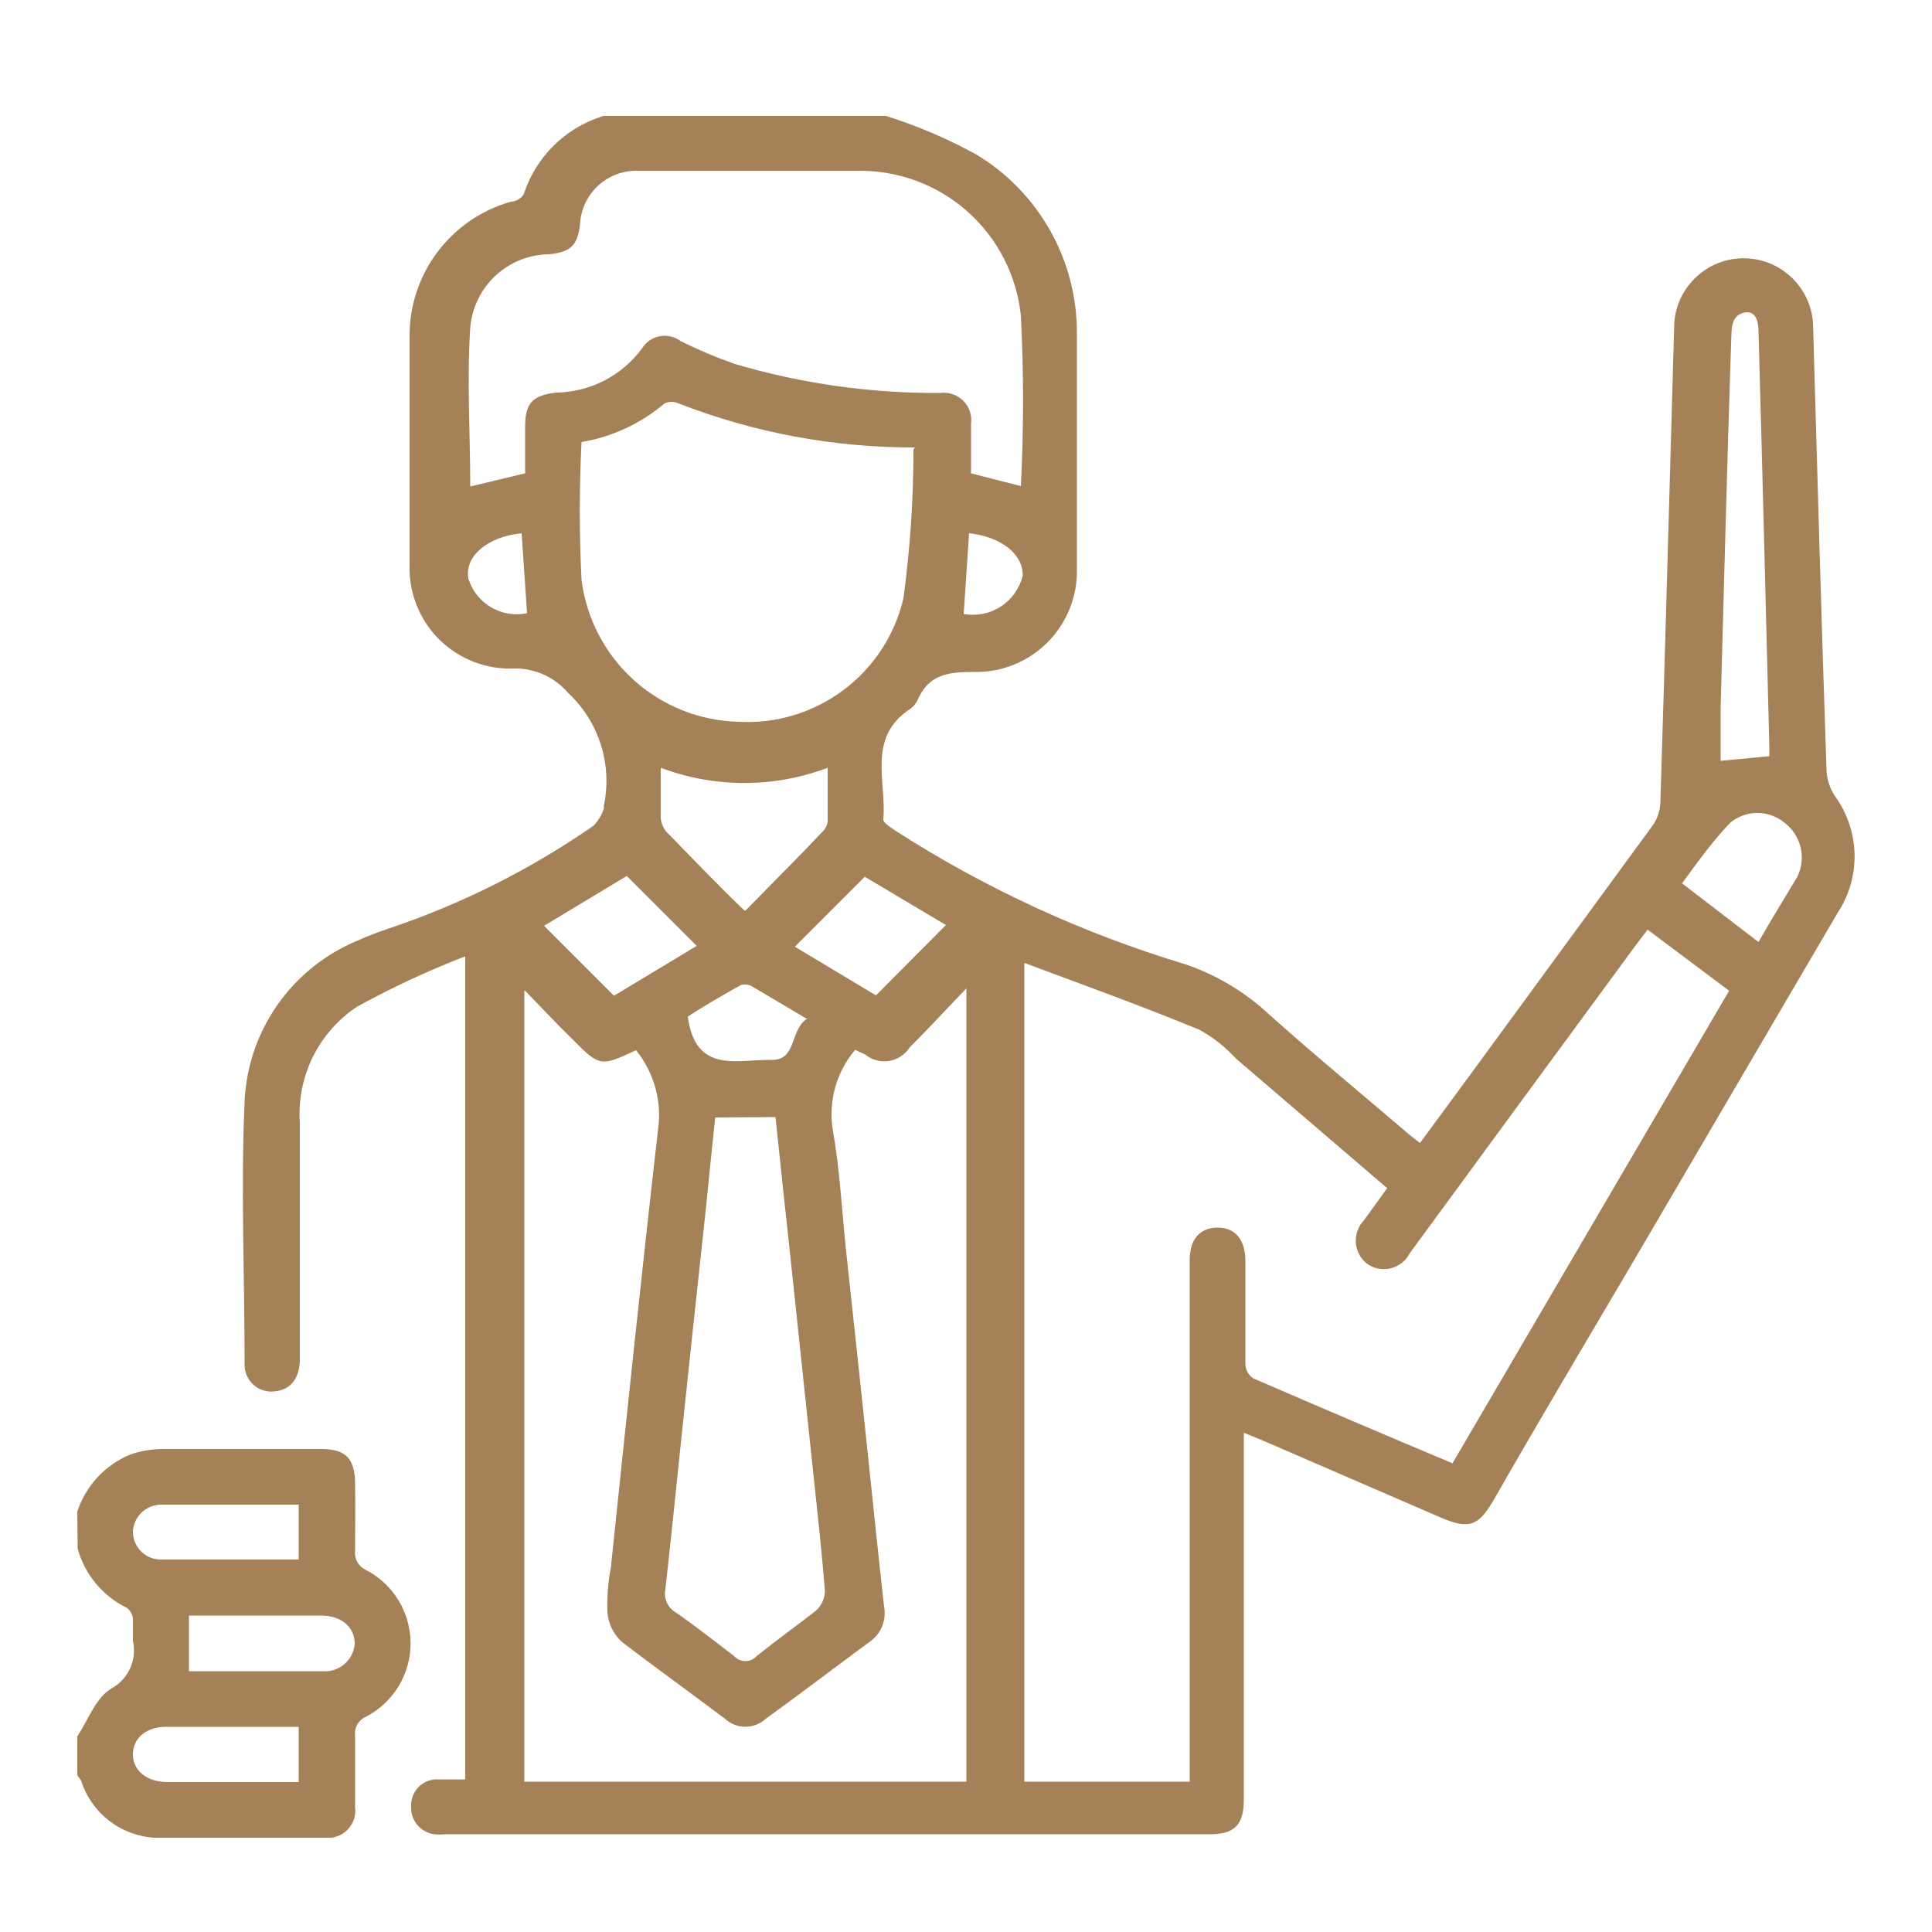 <?xml version="1.0" encoding="UTF-8"?> <svg xmlns="http://www.w3.org/2000/svg" width="50" height="50" viewBox="0 0 50 50" fill="none"><g clip-path="url(#clip0_2014_426)"><path d="M22.93 3C23.741 3.256 24.525 3.591 25.27 4C26.07 4.483 26.73 5.165 27.186 5.981C27.642 6.796 27.878 7.716 27.87 8.65C27.87 10.65 27.87 12.65 27.87 14.71C27.88 15.066 27.817 15.421 27.684 15.752C27.552 16.083 27.353 16.383 27.1 16.634C26.847 16.885 26.545 17.082 26.213 17.212C25.881 17.342 25.526 17.403 25.17 17.39C24.51 17.39 24.03 17.47 23.75 18.11C23.707 18.207 23.637 18.29 23.55 18.35C22.43 19.09 22.95 20.22 22.86 21.21C22.86 21.3 23.05 21.41 23.16 21.49C25.487 22.987 28.011 24.152 30.66 24.95C31.424 25.207 32.128 25.615 32.73 26.15C33.93 27.23 35.18 28.26 36.41 29.31C36.51 29.4 36.61 29.47 36.75 29.58L38.14 27.69C39.687 25.577 41.233 23.464 42.78 21.35C42.895 21.181 42.96 20.984 42.97 20.78C43.1 16.64 43.21 12.49 43.33 8.35C43.364 7.897 43.568 7.474 43.901 7.165C44.233 6.856 44.671 6.684 45.125 6.684C45.579 6.684 46.017 6.856 46.35 7.165C46.682 7.474 46.886 7.897 46.92 8.35C47.03 12.21 47.14 16.08 47.27 19.94C47.282 20.184 47.362 20.419 47.5 20.62C47.812 21.055 47.985 21.575 47.996 22.111C48.006 22.646 47.855 23.173 47.56 23.62C45.78 26.66 43.997 29.703 42.21 32.75C41.03 34.75 39.84 36.75 38.65 38.83C38.26 39.5 38.01 39.58 37.3 39.28L32.68 37.28L32.19 37.08V46.57C32.19 47.23 31.95 47.47 31.31 47.47H11.51C11.42 47.48 11.33 47.48 11.24 47.47C11.068 47.448 10.91 47.361 10.799 47.228C10.688 47.094 10.631 46.924 10.64 46.75C10.632 46.576 10.692 46.405 10.808 46.274C10.924 46.143 11.086 46.063 11.26 46.05C11.51 46.05 11.76 46.05 12.04 46.05V24.75C11.075 25.122 10.136 25.56 9.23 26.06C8.743 26.386 8.35 26.836 8.092 27.362C7.834 27.889 7.719 28.475 7.76 29.06C7.76 31.06 7.76 33.13 7.76 35.17C7.76 35.68 7.51 35.98 7.09 36.01C6.993 36.02 6.895 36.009 6.802 35.978C6.709 35.948 6.624 35.898 6.553 35.831C6.481 35.765 6.424 35.684 6.385 35.595C6.347 35.505 6.328 35.408 6.33 35.31C6.33 33.04 6.23 30.75 6.33 28.49C6.374 27.592 6.673 26.724 7.192 25.989C7.711 25.255 8.428 24.683 9.26 24.34C9.521 24.222 9.788 24.119 10.06 24.03C11.943 23.398 13.728 22.502 15.36 21.37C15.483 21.242 15.575 21.088 15.63 20.92C15.63 20.92 15.63 20.92 15.63 20.84C15.738 20.319 15.71 19.778 15.549 19.27C15.388 18.762 15.099 18.304 14.71 17.94C14.54 17.74 14.329 17.579 14.091 17.468C13.852 17.358 13.593 17.3 13.33 17.3C12.97 17.318 12.61 17.262 12.274 17.133C11.937 17.005 11.63 16.808 11.373 16.555C11.117 16.303 10.916 15.999 10.783 15.664C10.649 15.329 10.587 14.97 10.6 14.61C10.6 12.65 10.6 10.69 10.6 8.73C10.59 7.938 10.841 7.165 11.315 6.531C11.789 5.896 12.458 5.436 13.22 5.22C13.35 5.22 13.53 5.11 13.56 5.01C13.727 4.503 14.022 4.047 14.416 3.686C14.81 3.326 15.29 3.072 15.81 2.95L22.93 3ZM26.51 24.92V46.11H30.79V32.6C30.79 32.07 31.06 31.77 31.51 31.77C31.96 31.77 32.22 32.07 32.23 32.61C32.23 33.51 32.23 34.4 32.23 35.3C32.232 35.373 32.252 35.445 32.286 35.509C32.321 35.573 32.37 35.628 32.43 35.67C34.14 36.41 35.85 37.14 37.59 37.87L44.75 25.64L42.64 24.06L42.35 24.44C40.39 27.107 38.433 29.773 36.48 32.44C36.43 32.536 36.36 32.621 36.275 32.687C36.189 32.754 36.09 32.801 35.985 32.826C35.88 32.85 35.77 32.852 35.664 32.83C35.558 32.809 35.458 32.764 35.37 32.7C35.288 32.634 35.22 32.551 35.172 32.458C35.123 32.364 35.095 32.261 35.088 32.156C35.082 32.05 35.097 31.945 35.134 31.846C35.17 31.747 35.227 31.656 35.3 31.58L35.9 30.75L31.98 27.39C31.71 27.093 31.392 26.843 31.04 26.65C29.51 26.02 28.01 25.48 26.51 24.92ZM13.57 25.58V46.11H25.01V25.58C24.46 26.15 24.01 26.64 23.54 27.11C23.481 27.202 23.402 27.281 23.31 27.341C23.218 27.401 23.114 27.441 23.006 27.458C22.897 27.475 22.786 27.469 22.68 27.44C22.574 27.411 22.475 27.36 22.39 27.29L22.13 27.17C21.892 27.452 21.716 27.782 21.616 28.137C21.516 28.493 21.494 28.865 21.55 29.23C21.73 30.23 21.78 31.23 21.89 32.31C22.09 34.15 22.287 35.99 22.48 37.83C22.61 39.08 22.74 40.33 22.88 41.58C22.912 41.749 22.895 41.923 22.832 42.083C22.768 42.242 22.66 42.38 22.52 42.48C21.61 43.15 20.72 43.83 19.82 44.48C19.676 44.614 19.487 44.688 19.29 44.688C19.094 44.688 18.904 44.614 18.76 44.48C17.86 43.8 16.95 43.15 16.08 42.48C15.869 42.281 15.741 42.01 15.72 41.72C15.706 41.331 15.736 40.942 15.81 40.56C16.21 36.73 16.61 32.89 17.05 29.06C17.1 28.381 16.889 27.709 16.46 27.18C15.54 27.61 15.52 27.61 14.79 26.87C14.36 26.45 13.99 26.05 13.51 25.56L13.57 25.58ZM26.42 12.58C26.495 11.111 26.495 9.639 26.42 8.17C26.313 7.131 25.82 6.169 25.039 5.475C24.258 4.781 23.245 4.405 22.2 4.42C20.31 4.42 18.42 4.42 16.54 4.42C16.348 4.411 16.157 4.439 15.976 4.504C15.795 4.569 15.629 4.669 15.487 4.798C15.345 4.927 15.229 5.083 15.148 5.256C15.066 5.43 15.019 5.618 15.01 5.81C14.95 6.35 14.77 6.52 14.22 6.58C13.703 6.583 13.206 6.78 12.826 7.132C12.447 7.484 12.213 7.965 12.17 8.48C12.08 9.85 12.17 11.22 12.17 12.59L13.59 12.25V11.05C13.59 10.43 13.78 10.23 14.4 10.16C14.834 10.153 15.26 10.045 15.645 9.846C16.03 9.646 16.364 9.36 16.62 9.01C16.671 8.929 16.739 8.86 16.818 8.807C16.897 8.754 16.987 8.717 17.081 8.701C17.175 8.684 17.271 8.686 17.364 8.709C17.457 8.731 17.544 8.772 17.62 8.83C18.074 9.056 18.542 9.253 19.02 9.42C20.744 9.929 22.533 10.181 24.33 10.17C24.439 10.155 24.549 10.166 24.653 10.201C24.757 10.236 24.851 10.294 24.929 10.371C25.006 10.449 25.065 10.543 25.1 10.647C25.135 10.751 25.145 10.862 25.13 10.97V12.25L26.42 12.58ZM23.68 11.58C21.587 11.586 19.511 11.2 17.56 10.44C17.504 10.414 17.442 10.4 17.38 10.4C17.318 10.4 17.256 10.414 17.2 10.44C16.587 10.961 15.844 11.306 15.05 11.44C14.99 12.629 14.99 13.821 15.05 15.01C15.177 16.006 15.655 16.924 16.4 17.597C17.145 18.271 18.106 18.655 19.11 18.68C20.083 18.734 21.044 18.445 21.825 17.861C22.606 17.278 23.156 16.439 23.38 15.49C23.554 14.211 23.641 12.921 23.64 11.63L23.68 11.58ZM18.51 28.92C18.4 29.92 18.31 30.92 18.21 31.82C18.01 33.66 17.814 35.504 17.62 37.35C17.49 38.61 17.36 39.87 17.22 41.13C17.196 41.246 17.209 41.366 17.258 41.474C17.306 41.582 17.388 41.672 17.49 41.73C18.01 42.09 18.49 42.47 19 42.86C19.037 42.901 19.081 42.933 19.131 42.956C19.181 42.978 19.235 42.989 19.29 42.989C19.345 42.989 19.399 42.978 19.449 42.956C19.499 42.933 19.544 42.901 19.58 42.86C20.08 42.46 20.58 42.1 21.11 41.69C21.182 41.626 21.241 41.547 21.282 41.46C21.323 41.372 21.346 41.277 21.35 41.18C21.27 40.18 21.16 39.18 21.06 38.24L20.46 32.57C20.327 31.357 20.197 30.137 20.07 28.91L18.51 28.92ZM45.79 19.57C45.79 19.5 45.79 19.41 45.79 19.32C45.7 15.74 45.61 12.15 45.51 8.57C45.51 8.3 45.43 8.03 45.14 8.09C44.85 8.15 44.82 8.42 44.81 8.61C44.7 11.84 44.62 15.07 44.53 18.29C44.53 18.77 44.53 19.29 44.53 19.69L45.79 19.57ZM19.29 23.57C19.99 22.85 20.66 22.19 21.29 21.52C21.364 21.449 21.411 21.353 21.42 21.25C21.42 20.81 21.42 20.37 21.42 19.87C20.028 20.395 18.492 20.395 17.1 19.87C17.1 20.35 17.1 20.77 17.1 21.18C17.114 21.309 17.166 21.431 17.25 21.53C17.89 22.18 18.51 22.84 19.25 23.55L19.29 23.57ZM14.08 23.96L15.89 25.77L18.03 24.48L16.22 22.67L14.08 23.96ZM22.38 22.69L20.57 24.5L22.67 25.76L24.48 23.94L22.38 22.69ZM45.51 24.38C45.85 23.78 46.18 23.25 46.51 22.7C46.629 22.464 46.661 22.193 46.601 21.935C46.54 21.678 46.392 21.449 46.18 21.29C45.983 21.128 45.736 21.039 45.48 21.039C45.225 21.039 44.977 21.128 44.78 21.29C44.32 21.77 43.95 22.29 43.53 22.86L45.51 24.38ZM20.9 26.38C20.37 26.06 19.9 25.79 19.5 25.55C19.455 25.517 19.402 25.494 19.347 25.484C19.292 25.474 19.235 25.476 19.18 25.49C18.69 25.76 18.18 26.06 17.8 26.31C18 27.81 19.1 27.41 19.97 27.43C20.61 27.44 20.44 26.7 20.86 26.38H20.9ZM13.5 13.8C12.61 13.89 12.02 14.4 12.12 14.97C12.216 15.283 12.424 15.548 12.706 15.715C12.987 15.881 13.32 15.937 13.64 15.87L13.5 13.8ZM24.94 15.89C25.275 15.95 25.62 15.881 25.904 15.695C26.189 15.509 26.391 15.221 26.47 14.89C26.47 14.33 25.9 13.89 25.08 13.8L24.94 15.89Z" fill="#A48157"></path><path d="M2 39.12C2.109 38.788 2.289 38.484 2.527 38.228C2.765 37.973 3.056 37.772 3.38 37.64C3.635 37.554 3.901 37.507 4.17 37.5H8.3C8.95 37.5 9.18 37.74 9.19 38.39C9.2 39.04 9.19 39.56 9.19 40.14C9.179 40.241 9.2 40.343 9.25 40.431C9.301 40.519 9.378 40.588 9.47 40.63C9.818 40.81 10.11 41.083 10.314 41.418C10.518 41.753 10.625 42.138 10.625 42.53C10.625 42.922 10.518 43.307 10.314 43.642C10.11 43.977 9.818 44.25 9.47 44.43C9.377 44.47 9.299 44.54 9.248 44.628C9.198 44.717 9.177 44.819 9.19 44.92C9.19 45.53 9.19 46.15 9.19 46.76C9.205 46.869 9.194 46.979 9.16 47.083C9.125 47.187 9.066 47.281 8.989 47.359C8.911 47.436 8.817 47.495 8.713 47.529C8.609 47.565 8.499 47.575 8.39 47.56H4.26C3.793 47.589 3.33 47.464 2.941 47.204C2.553 46.944 2.261 46.563 2.11 46.12C2.11 46.06 2.03 46 2 45.94V44.94C2.28 44.51 2.48 43.94 2.88 43.7C3.095 43.582 3.267 43.398 3.368 43.174C3.469 42.95 3.494 42.7 3.44 42.46C3.44 42.27 3.44 42.08 3.44 41.89C3.434 41.835 3.417 41.781 3.39 41.733C3.362 41.685 3.325 41.643 3.28 41.61C2.972 41.459 2.7 41.245 2.481 40.982C2.262 40.718 2.101 40.41 2.01 40.08L2 39.12ZM7.73 38.94H4.16C3.97 38.943 3.788 39.019 3.654 39.154C3.519 39.288 3.443 39.47 3.44 39.66C3.445 39.842 3.519 40.016 3.647 40.146C3.775 40.276 3.948 40.352 4.13 40.36C5.32 40.36 6.52 40.36 7.73 40.36V38.94ZM4.89 43.25H8.35C8.451 43.258 8.553 43.246 8.65 43.215C8.746 43.184 8.836 43.134 8.913 43.068C8.99 43.002 9.053 42.921 9.099 42.831C9.145 42.74 9.172 42.641 9.18 42.54C9.18 42.12 8.85 41.82 8.33 41.81H4.89V43.25ZM7.73 44.69H4.31C3.79 44.69 3.45 44.97 3.44 45.39C3.43 45.81 3.79 46.12 4.34 46.12H7.73V44.69Z" fill="#A48157"></path></g><defs><clipPath id="clip0_2014_426"><rect width="46.01" height="44.56" fill="white" transform="translate(2 3)"></rect></clipPath></defs></svg> 